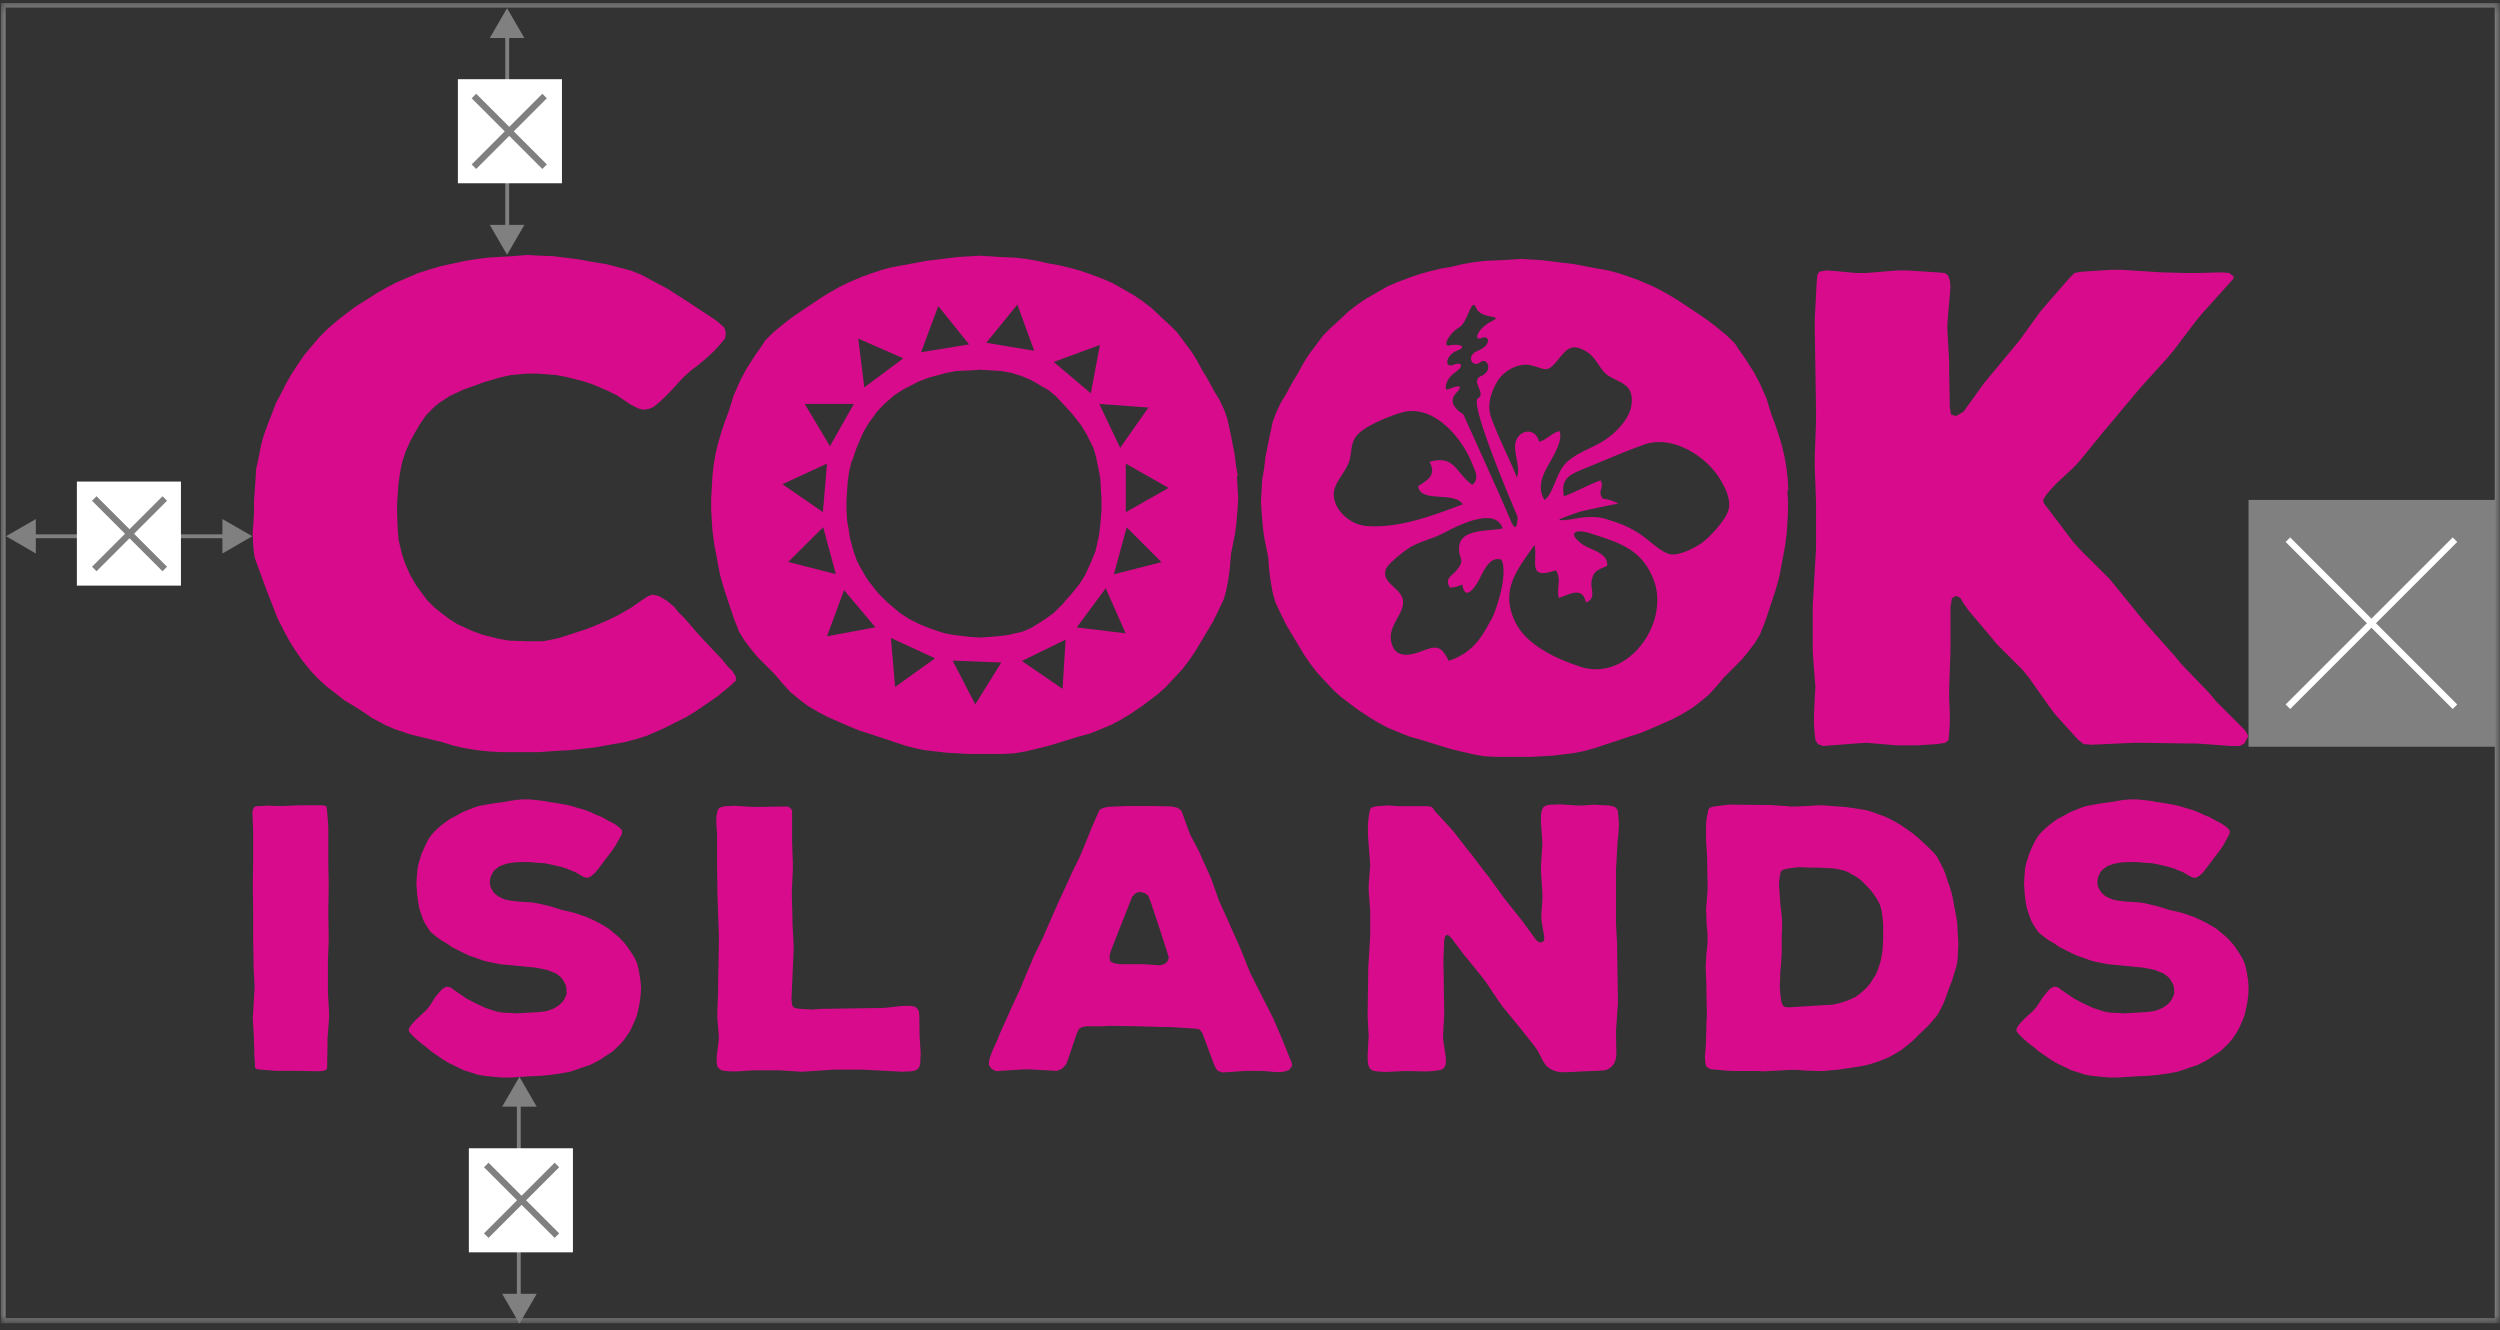 <svg xmlns="http://www.w3.org/2000/svg" xmlns:xlink="http://www.w3.org/1999/xlink" width="250" height="133" fill="none">
  <rect width="100%" height="100%" fill="#333333" stroke="none"/>
  <g clip-path="url(#a)">
    <mask id="c" width="250" height="133" x="0" y="0" maskUnits="userSpaceOnUse" style="mask-type:luminance">
      <use xlink:href="#b"/>
    </mask>
    <g mask="url(#c)">
      <path stroke="gray" stroke-width=".512" d="M249.731.503H.308v131.569H249.73z"/>
    </g>
    <path fill="#D80B8C" d="M32.907 101.225v.589l-.154 1.984v.576l-.038 2.023v.409l-.103.18-.294.102-.512.038-1.869-.038H27.66l-1.83-.141-.219-.077-.115-.115v-.358l-.064-.922v-.576l-.038-.55v-.551l-.115-1.984.038-.589.115-1.971.026-.59-.102-2.009v-.589l-.039-1.984v-3.149l-.038-2.01v-.588l.038-1.985v-3.149l-.077-2.01.116-.41.217-.14.371-.038h.295l.55-.039.87.039h.59l1.69-.077h2.265l.41.077.063.217.039.41.077.947.038.59v3.583l.038 1.985v.588l-.038 2.01v.589l.038 1.971v.59l-.076 1.983v3.188zm31.198-2.383-.039.627-.077.627-.102.589-.18.806-.191.5-.333.742-.243.474-.448.653-.359.448-.448.435-.435.41-.73.473-.486.333-.55.294-.513.256-.844.282-1.089.371-.588.116-.922.14-.55.077-.807.077-.512.026-.845.038-1.753.115h-.807l-.512-.038-.845-.077-.55-.064-.615-.115-.55-.179-.807-.257-.524-.256-.538-.256-.512-.256-.486-.294-1.165-.806-.448-.372-.653-.512-.435-.371-.41-.397-.294-.333-.039-.256.192-.332.14-.18.372-.409 1.024-.948.333-.396.614-.96.333-.397.372-.41.396-.218.397.077.41.295 1.178.806.55.295.512.256.845.396.537.18.59.192.588.102.845.038.589.039 2.304-.141.589-.077.294-.077.55-.217.474-.295.359-.358.192-.269.217-.537-.038-.628-.077-.294-.294-.512-.18-.218-.473-.371-.295-.115-.55-.218-.614-.14-.628-.116-3.482-.333-1.1-.217-.59-.141-.806-.295-.55-.179-.55-.256-1.242-.627-.474-.333-.55-.32-.474-.333-.627-.512-.333-.486-.333-.55-.217-.538-.256-.781-.103-.55-.115-.807-.077-1.165.038-.589.077-.883.116-.538.14-.486.18-.55.37-.807.257-.512.294-.435.359-.41.589-.538.486-.37.474-.334.512-.256.69-.396 1.102-.449.55-.179.845-.153.589-.103 1.1-.153.807-.141.576-.077.55-.038h.59l1.1.115.55.077.257.064.589.076 1.241.218.628.154.576.179.627.18.589.23.55.256.55.217.692.397.512.256.474.333.332.333v.358l-.217.41-.41.73-.282.435-1.395 1.843-.41.512-.435.358-.294.116-.256-.039-.371-.179-.55-.333-.538-.218-.27-.115-.537-.179-.294-.077-.628-.14-.844-.18-.59-.038-.947-.077h-.947l-.627.039-.627.102-.59.192-.217.102-.435.333-.18.218-.255.512-.077.589.102.473.295.487.41.358.435.218.256.115.55.115.922.103 1.241.076.628.103 1.241.294 1.178.371.832.18.55.153 1.037.359.73.332.512.256.512.295.474.294 1.062.884.41.435.358.435.448.666.295.473.256.55.14.551.141.807.077.55zm27.968 6.505-.039.588v.333l-.102.436-.23.256-.256.115-.359.064h-.294l-.512.038-4.07-.217h-2.74l-3.303.217-2.125-.141H75.33l-1.69.103h-.55l-.512-.039-.397-.064-.256-.153-.192-.218-.064-.435v-.589l.18-1.395.038-.551-.154-1.945v-.577l.077-1.945v-.59l.077-4.467v-.589l-.154-4.467v-.589l-.025-1.946v-3.11l-.077-1.101v-.55l.038-.32.103-.487.153-.218.256-.102.397-.077h.295l.55-.038 1.792.115h.589l2.599-.038h.37l.257.14.179.256v3.188l.077 2.125v.589l-.103 2.124v.59l.064 2.124v.59l.116 2.124v.576l-.218 4.839.038.371.026.179.077.192.179.141.448.077 1.242.077 1.1-.077h.59l5.273-.077.59-.038 1.24-.141.59-.038h.55l.435.102.256.23.116.256.038.397.026 2.048.038.589zm24.794-9.634-.141-.474-.806-2.496-.18-.55-.729-2.164-.192-.474-.359-.256-.473-.115-.397.115-.371.371-.986 2.497-.218.55-.96 2.458-.115.55.115.436.41.179.512.077h2.304l1.728.115.474-.14.294-.295.103-.359zm12.238 10.33.115.512-.256.397-.41.179-.474.077h-.512l-.844-.077-.551-.038h-1.651l-2.266.153-.474-.153-.217-.295-.179-.397-1.14-3.072-.256-.371-.332-.077-.449-.038-2.201-.141h-.589l-2.752-.077-2.202-.038h-.55l-.551.038h-1.69l-.473.077-.295.179-.217.435-.845 2.497-.218.588-.409.474-.551.218-.589-.039-2.125-.115h-.588l-2.279.141-.473.038-.436-.217-.294-.397.038-.474.077-.294.218-.589.512-1.139.217-.551.922-2.048.218-.512.96-2.06.217-.551.845-1.985.218-.55.998-2.048.218-.512 1.318-3.008 1.024-2.202.256-.589.807-1.651.256-.59.691-1.689.218-.55.653-1.498.179-.41.371-.217.55-.103 1.69-.077h2.855l1.689.039.628.115.409.294.179.474.512 1.434.218.55.909 1.728.218.512.806 1.793.218.512.652 1.868.218.513.807 1.766.217.512.807 1.792.217.512.73 1.83.217.513 1.14 2.266.883 1.728.256.512.986 2.304.729 1.831zm32.532-19.713-.039.589v5.427l.115 2.125v.576l.077 4.84v.626l-.038.295-.039.614-.115 1.767.039 2.125-.039.512-.141.435-.294.41-.371.256-.32.102-.525.039-1.856.076-.589.039-.922.038h-.589l-.473-.115-.435-.179-.448-.333-.32-.474-.551-1.062-.333-.474-1.433-1.805-.359-.435-1.434-1.754-.332-.473-1.28-1.908-.333-.448-1.421-1.754-.371-.435-1.357-1.805-.333-.294-.256.115-.102.435-.077 1.83v.59l.038 1.83v.59l.039 2.06v.576l-.116 2.061.039.589.217 1.459.039.589-.103.474-.256.256-.256.077-.448.064-.294.038-.615.038-1.689-.038h-.589l-1.498.077h-.589l-.55-.039-.41-.076-.281-.18-.154-.256-.077-.371-.025-.256v-.55l.064-1.204.038-.588-.102-1.946v-.576l.064-4.48.038-.577.115-1.945.039-.59v-2.521l-.154-1.946v-.589l.154-1.945-.039-.576-.153-1.985-.039-.588v-.845l.039-.55.076-.538.077-.41.103-.256.217-.102.41-.077 1.101-.077 1.101.077h2.752l.435.038.179.14.218.334 1.536 1.651.371.435 1.357 1.754.371.448 1.357 1.792.359.436 1.318 1.83.333.448 1.395 1.754.359.448 1.331 1.83.282.256.294.026.256-.18v-.396l-.256-1.536-.038-.589.115-1.575v-.588l-.141-2.24v-.59l.141-2.227-.039-.589-.102-1.356v-.91l.102-.486.154-.281.256-.154.435-.077h.333l.614-.038 1.652.115h.589l1.241-.077.551.038.845.039.409.077.243.102.231.256.077.512.025.333.039.627-.064 1.14-.077.576zm25.839 11.334.256-.55.218-.628.153-.55.141-.807.038-.512.039-.845v-1.177l-.039-.589-.102-.845-.141-.55-.077-.218-.294-.55-.55-.769-.18-.192-.371-.396-.41-.41-.435-.333-.806-.473-.512-.218-.512-.115-.589-.103-.922-.038-.627-.038h-.922l-.806-.039-.551.039-.806.115-.41.115-.179.18-.102.434-.039.333-.038.55.077 1.102.038.588.077.807.077.589.038.589v.588l-.038.807v1.754l-.039.627-.038.589-.077.806v.512l-.038.845.038.55.103.884.14.397.218.179.435.038 3.405-.217.845-.039.589-.115.627-.179.589-.218.55-.256.474-.333.653-.589.371-.435.435-.704zm8.359-3.149-.039.627-.038.883-.115.59-.256.844-.179.59-.218.55-.218.588-.217.628-.218.55-.409.807-.295.473-.512.589-.371.41-.627.588-.807.807-.473.397-.692.55-.473.295-.73.409-.474.218-.806.294-.55.18-.589.153-.589.115-2.24.333-.551.039-.806.076h-.589l-1.178-.038-.96-.077h-.589l-1.164.077-.922.038-.627.039-.551-.039h-2.56l-.55-.038-1.575-.141-.294-.141-.18-.179-.076-.41-.039-.588.039-.295.076-1.101v-.512l.039-.845v-.55l.038-.589v-.589l-.038-1.946v-.588l-.077-1.946.038-.55.039-.807.077-.55.038-.628v-.589l-.077-.947-.038-.627v-.333l-.039-.627.154-1.946v-.589l-.038-1.946v-.588l-.116-1.946v-1.434l.039-.589.115-.55.077-.41.141-.217.397-.115.627-.077.55-.077.589-.038 3.226.038h.589l1.766.115.295.038h.652l1.537-.076.55-.039h.589l.921.077 1.178.077.589.077.947.14.589.103.551.153 1.318.474.55.256.551.295.512.294 1.216.845.474.41.435.37.806.769.371.371.333.397.256.474.41.806.218.55.179.59.217.588.18.589.14.589.141.806.115.59.116.626.076.59.039.883.038.588.039.628zm29.021 4.325-.025.628-.077.627-.115.589-.179.806-.18.5-.333.742-.256.474-.435.653-.371.448-.435.435-.448.41-.73.473-.473.333-.551.294-.512.256-.845.282-1.101.371-.589.116-.908.14-.551.077-.806.077-.512.026-.845.038-1.767.115h-.793l-.525-.038-.832-.077-.551-.064-.627-.115-.55-.179-.807-.256-.512-.256-.55-.257-.512-.256-.474-.294-1.178-.806-.435-.372-.665-.512-.436-.371-.396-.397-.295-.333-.038-.256.179-.332.154-.18.358-.409 1.024-.948.333-.396.627-.96.32-.397.371-.41.41-.218.397.077.397.295 1.177.806.551.295.512.256.845.396.55.18.589.192.589.102.832.038.589.039 2.304-.141.589-.077.294-.077.55-.217.474-.295.371-.358.179-.269.231-.538-.039-.627-.076-.294-.295-.512-.179-.218-.486-.371-.282-.115-.55-.218-.628-.14-.627-.116-3.482-.333-1.088-.217-.589-.141-.806-.295-.55-.179-.551-.256-1.254-.627-.474-.333-.55-.32-.474-.333-.627-.512-.32-.486-.333-.55-.218-.538-.256-.781-.115-.55-.102-.807-.077-1.165.038-.589.064-.883.115-.538.154-.486.179-.55.359-.807.268-.512.282-.435.371-.41.589-.538.474-.37.473-.334.512-.256.704-.397 1.101-.448.551-.179.832-.153.589-.103 1.101-.153.806-.141.589-.077.55-.038h.589l1.088.115.551.077.256.064.588.076 1.255.218.614.154.589.179.615.18.588.23.551.255.55.218.704.397.512.256.474.333.333.333v.358l-.231.41-.396.73-.295.435-1.395 1.843-.397.512-.435.358-.295.116-.268-.039-.359-.179-.55-.333-.551-.217-.256-.116-.55-.179-.295-.077-.614-.14-.845-.18-.589-.038-.947-.077h-.96l-.614.038-.628.103-.589.192-.217.102-.448.333-.179.218-.256.512-.077.589.115.473.294.487.397.358.448.218.256.115.551.115.909.103 1.241.076.628.103 1.241.294 1.178.371.845.18.55.153 1.024.359.73.333.512.256.512.294.486.294 1.063.884.397.435.371.435.435.666.295.473.256.55.153.551.141.807.077.55zm-.355-25.813.333.588-.192.333-.205.397-.461.256h-.845l-3.546-.256h-1.049l-4.135-.064h-1.05l-4.198.192-.781-.064-.589-.46-2.304-2.56-.589-.782-2.035-2.893-.589-.717-2.56-2.56-.653-.793-2.164-2.56-.524-.718-.333-.588-.461-.192-.384.256-.141.857v4.519l-.128 3.546v1.05l.064 1.574v.986l-.064.986-.064.652-.333.27-.781.127-2.035.128h-2.035l-3.021-.256-1.05.064-3.277.256-.525-.192-.256-.397-.064-.588-.077-.922v-1.05l.077-1.638.064-1.114-.269-3.546v-4.595l.064-1.05.205-3.597.064-1.05v-4.596l-.128-3.545v-1.05l.128-3.61v-1.05l-.128-8.128v-1.05l.192-3.546.064-.78.192-.334.666-.128.986.064 2.022.192h1.05l3.021-.256h1.049l3.021.192.717.065.333.204.192.525.064.653-.064.845-.192 2.176-.064 1.05.192 3.469v1.05l.064 3.481.128.717.525.128.73-.448 2.035-2.829 3.533-4.263 2.035-2.816.666-.793 2.291-2.625.525-.524.653-.128 3.021-.193h1.05l3.993.256 2.497.065h1.049l2.496-.064.717.064.333.268.128.128-.064.192-.525.59-2.496 2.764-.653.781-2.291 3.021-.653.78-2.56 2.83-.666.78-2.419 2.894-.666.78-2.355 2.894-.717.78-1.638 1.511-.73.794-.32.384-.333.525.128.397.461.588 2.432 3.213.717.794 2.893 2.88.653.794 2.56 3.149.653.78 2.688 3.022.653.794 2.829 2.944.653.793zM73.584 68.07l-.576.526-1.28 1.05-.845.588-1.357.922-.858.525-1.42.716-.922.461-1.639.717-1.062.333-1.216.32-1.204.205-1.779.32-2.496.269-1.28.064-1.78.128h-3.699l-1.216-.064-1.203-.128-1.216-.192-1.204-.27-1.062-.332-3.213-.78-1.562-.526-.921-.397-1.357-.716-.858-.59-.922-.588-.998-.602-1.843-1.433-.858-.794-.78-.845-.782-.986-.64-.921-.576-.922-.5-.909-.703-1.382-1.075-2.753-.487-1.318-.717-1.971-.14-.973-.077-1.51.076-.986.064-1.05v-1.114l.154-2.24.064-1.05.218-.973.281-1.446.282-.986.358-.985.359-.922.5-1.306.498-.921.5-.986.563-.986.64-.973.64-.921.717-.858.78-.922.858-.845.845-.73.922-.716.857-.653 2.279-1.446.922-.525.998-.525 2.138-.922 1.203-.384 1.14-.333 2.419-.524 1.216-.192 1.203-.141 2.215-.128 1.561-.128 1.063.064 1.574.064 2.624.332.999.193 1.638.268 2.497.653.985.397 1.575.845.998.525 1.843 1.177 2.202 1.447.794.525.422.333.5.46.14.525-.076.525-.423.525-.64.717-.78.717-.782.665-.78.59-.794.716-1.204 1.319-.78.78-.359.333-.64.525-.499.192-.5.064-.498-.128-.781-.397-1.357-.909-.922-.46-1.562-.666-.998-.32-1.562-.397-1.075-.192-1.78-.14h-1.139l-1.561.14-1.14.256-1.561.46-1.063.398-.934.32-1.421.665-.998.653-.5.397-.845.845-.64.922-.499.857-.5.91-.434.985-.346 1.05-.218 1.113-.14.986-.141 1.971v1.05l.064 1.638.077.986.358 1.51.346.986.499 1.114.576.986 1.062 1.433.781.794 1.357 1.05.922.588 1.42.653 1.076.397 1.562.397 1.139.192 1.702.064h1.639l.998-.192.576-.128 1.063-.333 1.78-.589 1.139-.46 1.062-.461.934-.461 1.345-.781.921-.653.717-.46.422-.142.64.141.794.461.78.653.283.397.716.717 1.127 1.305.717.794 1.92 2.035.64.781.358.333.359.589z"/>
    <path fill="#D80B8C" d="M112.579 51.223v-4.864l4.275 2.432zm-1.19 6.209 1.28-4.699 3.481 3.482-4.774 1.216zm-3.713 5.312 2.893-3.917 1.997 4.506zm-1.216-2.535-1.049 1.05-.794.589-1.447.922-.921.396-1.447.333-1.05.128-1.638.128L97 63.691l-1.638-.192-.986-.192-1.382-.46-.986-.398-1.05-.524-.921-.59-1.319-1.113-.78-.78-.397-.462-.717-.921-.333-.525-.525-.922-.269-.525-.332-.921-.128-.461-.27-.986-.063-.589-.192-1.05-.064-1.049v-.986l.064-.985.064-.922.128-.922.205-.921.192-.461.332-.986.59-1.382.191-.397.525-.858.717-.986.717-.78 1.05-.922.921-.589 1.51-.78 1.05-.398 1.703-.46.985-.193 1.447-.064.986-.064 2.099.128 1.049.192 1.05.333.922.397 1.702.986.717.589.986 1.05.653.716.921 1.178.525.858.717 1.446.256.922.397 1.971.064 1.05.064 1.114v1.113l-.128 1.575-.128.985-.333 1.51-.397.987-.653 1.446-.589.922-.857 1.05-.653.716zm-.217 8.667-4.058-2.778 4.378-2.138-.308 4.916zm-8.718 1.561L95.26 66.06l4.865.192zm-8.013-1.74-.422-4.903 4.416 2.035zm-6.81-5.07 1.702-4.621 3.137 3.725zm-3.879-7.437 3.495-3.47 1.267 4.699-4.774-1.23zm-.589-7.77 4.468-2.061-.41 4.851zm7.156-8.04-2.394 4.238-2.521-4.225h4.928zm4.941-4.544-3.904 2.906-.602-4.89zm3.495-5.235 3.085 3.84-4.8.78zm7.911-.141 1.689 4.621-4.8-.806zm8.256 4.032-.909 4.839-3.712-3.136zm4.852 6.26-2.829 4.032-2.087-4.39zm8.935 6.848-.192-1.113-.128-1.114-.397-1.971-.32-1.51-.333-.923-.461-.985-.525-.858-.716-1.318-.525-.858-.461-.858-.525-.857-.922-1.242-.588-.781-.717-.717-.717-.653-1.114-1.05-.857-.652-.858-.59-2.163-1.24-.922-.398-1.383-.524-.985-.333-.986-.27-1.05-.255-1.113-.192-1.114-.256-1.114-.192-1.113-.128-1.575-.064-1.971-.128-2.1.128-3.276.397-.986.192-2.496.46-.986.27-.986.332-.921.333-1.383.589-.921.46-.922.525-.858.525-1.97 1.319-.858.589-.857.653-1.114.921-.78.781-.334.525-.653.922-.921 1.446-.525.986-.269.589-.46 1.05-.462 1.51-.396 1.05-.333.985-.333 1.114-.269 1.114-.192 1.113-.128 1.114-.064 1.178-.064 1.113v1.114l.064 1.114.064.985.192 1.447.192.986.192 1.05.192.985.397 1.382.986 2.958.525 1.318.524.858.653.857.653.794 1.767 1.767.716.857.781.858.858.717.858.652.985.59.986.524 2.1.922 1.113.46 1.05.334 3.545 1.177.986.256.922.192 2.163.256 2.227.128h3.546l1.114-.064 1.114-.192 1.113-.269 1.05-.255 1.114-.333 2.099-.653.986-.256 1.318-.525.922-.397.985-.525.858-.525 1.178-.793.781-.59.857-.652.717-.653 1.05-1.114.653-.716.652-.858.589-.858 1.767-2.957.461-.921.652-1.383.269-.986.192-1.05.128-.985.128-1.51.397-1.972.128-.986.128-1.51.064-1.05-.128-2.227z"/>
    <mask id="d" width="250" height="133" x="0" y="0" maskUnits="userSpaceOnUse" style="mask-type:luminance">
      <use xlink:href="#b"/>
    </mask>
    <g mask="url(#d)">
      <path fill="#D80B8C" d="M172.853 51.008c-.32 1.01-1.741 2.573-2.56 3.2-.73.563-2.381 1.395-3.29 1.216-.87-.18-2.112-1.408-2.842-1.907-1.267-.858-2.201-1.204-3.661-1.639-.704-.218-1.356-.18-2.022-.154-.576.026-2.355.474-2.56.218 1.049-.422 1.958-.768 2.534-.883.576-.128 2.24-.487 3.392-.704a4.5 4.5 0 0 0-1.561-.487c-.615-.755.205-1.088-.231-1.83-1.254.448-2.406 1.14-3.661 1.587-.345-1.882.653-2.202 2.317-2.88 1.895-.768 3.789-1.6 5.709-2.291 2.701-.96 6.017 1.01 7.489 3.302.576.896 1.254 2.24.934 3.252m-14.772 15.668c-2.317-.73-5.427-2.138-6.554-4.493-1.497-3.15.115-5.108 1.933-7.68.384 1.523-.832 3.558 2.125 2.521.64.896.026 1.87.32 2.778 1.063-.371 2.368-1.203 2.701.448 1.063-.397.461-1.344.551-2.023.153-1.088.499-1.177 1.561-1.638.167-1.331-1.715-1.587-2.509-2.19-1.497-1.113-.653-1.548.845-1.062 2.778.91 5.095 1.498 6.311 4.609 1.69 4.275-2.509 10.253-7.284 8.743m-8.986-4.672c-1.075 2.086-2.048 3.328-4.211 4.07-.845-1.74-1.383-1.446-2.906-.896-1.293.461-2.599.55-2.868-1.178-.243-1.536 1.396-2.7 1.191-4.019-.192-1.19-2.189-1.715-1.703-3.06.205-.563 1.652-1.676 2.164-2.035 1.024-.717 2.419-.973 3.571-1.574 1.011-.525 5.197-2.817 5.94-.487-1.204.333-4.276-.064-4.353 1.92-.051 1.242.679 1.127-.243 2.266-.448.55-1.267.845-.665 1.728.422 0 .832-.115 1.228-.307.295 1.882 1.421.051 1.741-.589.41-.832 1.076-2.304 2.189-1.869.628 1.396-.396 4.762-1.049 6.03m-12.712-9.46c-1.382-.141-3.174-1.639-3.008-3.342.115-1.1 1.357-2.188 1.6-3.328.218-1.037.09-1.869.999-2.65.947-.806 3.021-1.664 4.237-1.997 3.085-.844 5.927 2.445 6.964 5.07.294.742.806 1.549.038 2.176-1.69-1.216-1.728-3.021-4.276-2.304.705 1.293-.115 1.792-1.126 2.42.154 1.74 3.623.486 4.455 1.83-3.06 1.152-6.542 2.483-9.883 2.15m8.91-16.09c-.845.345-.807-.935.397-1.422 1.203-.486 0-.704-.768-.524-.768.166.038-1.28.96-1.793s1.241-3.161 1.728-1.958 2.918.64 1.523 1.344-1.843 2.01-.998 1.664c.844-.345.998.717-.333 1.255-1.319.537-.551 1.766.192 1.177.742-.576 1.331.858.128 1.357-1.203.487.563 1.728-.346 2.24-.921.512 3.968 11.841 3.968 11.841s0 2.1-.729.295c-.73-1.805-4.711-10.561-4.711-10.561s-1.792-.96-.704-2.1c1.075-1.139-.486-.499-.845-.358-.358.154-.269-1.011.717-1.69.986-.678.666-1.113-.166-.768m7.744.039c1.434.307 1.549.87 2.637-.436.896-1.088 1.37-1.869 2.906-.96 1.126.666 1.357 1.92 2.278 2.471 1.255.742 2.445.845 2.279 2.74-.115 1.292-1.152 2.444-2.087 3.225-1.382 1.165-3.43 1.575-4.595 2.855-.858.934-1.178 2.983-2.035 3.571-.743-1.229-.231-2.406.384-3.494.486-.87 1.485-2.458 1.126-3.393-.819.192-1.267.884-2.048 1.063-.346-1.383-1.843-1.267-2.291-.128-.41 1.05.499 2.586.076 3.712-.819-2.035-1.83-3.943-2.573-5.99-.435-1.204-.064-2.484.602-3.61.64-1.089 2.125-1.895 3.328-1.64m25.781 12.533-.064-1.178-.128-1.113-.192-1.114-.269-1.114-.333-1.113-.332-.986-.397-1.05-.461-1.51-.461-1.05-.269-.589-.524-.985-.922-1.447-.653-.922-.333-.524-.793-.781-1.114-.922-.858-.653-.857-.589-1.972-1.305-.857-.525-.922-.525-.922-.46-1.382-.59-.922-.333-.986-.332-.985-.27-2.496-.46-.986-.192-3.277-.397-2.099-.128-1.972.128-1.574.064-1.114.128-1.114.192-1.113.269-1.114.192-1.05.256-.985.269-.986.333-1.382.524-.922.397-2.163 1.242-.858.589-.858.653-1.113 1.05-.717.652-.717.717-.589.781-.922 1.242-.524.857-.461.858-.525.858-.717 1.318-.525.858-.461.985-.332.922-.32 1.51-.397 1.972-.128 1.114-.192 1.113-.128 2.228.064 1.05.128 1.51.128.986.397 1.971.128 1.51.128.986.192 1.05.268.986.653 1.382.461.922 1.767 2.957.589.858.652.857.653.717 1.05 1.114.717.652.857.653.781.59 1.178.78.858.525.985.525.922.397 1.318.524.986.27 2.099.652 1.114.333 1.05.256 1.113.256 1.114.192 1.114.064h3.546l2.227-.128 2.163-.269.922-.192.986-.269 3.545-1.177 1.05-.333 1.114-.461 2.099-.922.986-.525.985-.588.858-.653.858-.717.781-.858.716-.857 1.767-1.767.653-.794.653-.857.524-.858.525-1.319.986-2.956.397-1.383.192-.986.192-1.05.192-.985.192-1.447.064-.985.064-1.114v-1.114l-.064-1.113z"/>
    </g>
    <path stroke="gray" stroke-miterlimit="10" stroke-width=".384" d="M3.086 53.627h19.726"/>
    <path fill="gray" d="m.602 53.622 2.982 1.728v-3.443zm21.641 1.728 2.983-1.727-2.983-1.716z"/>
    <path fill="#fff" d="M18.094 48.155H7.687v10.407h10.407z"/>
    <path stroke="gray" stroke-width=".64" d="m16.478 49.849-7.053 7.053m7.053 0-7.053-7.053"/>
    <path stroke="gray" stroke-miterlimit="10" stroke-width=".384" d="M50.72 3.285v19.713"/>
    <path fill="gray" d="M48.979 3.802 50.707.819l1.728 2.983zm0 18.688 1.728 2.983 1.728-2.983z"/>
    <path fill="#fff" d="M56.196 7.92H45.79v10.408h10.407z"/>
    <path stroke="gray" stroke-width=".64" d="m54.458 16.67-7.066-7.067m0 7.067 7.066-7.067"/>
    <path stroke="gray" stroke-miterlimit="10" stroke-width=".384" d="M51.879 110.169v19.713"/>
    <path fill="gray" d="m50.216 110.668 1.728-2.983 1.728 2.983zm0 18.715 1.728 2.982 1.728-2.982z"/>
    <path fill="#fff" d="M57.292 114.826H46.885v10.407h10.407z"/>
    <path stroke="gray" stroke-width=".64" d="m55.691 123.563-7.066-7.066m0 7.066 7.066-7.066"/>
    <path fill="gray" d="M249.533 49.993h-24.68v24.68h24.68z"/>
    <path stroke="#fff" stroke-width=".64" d="m228.792 53.968 16.705 16.705m0-16.705-16.705 16.705"/>
  </g>
  <defs>
    <clipPath id="a">
      <path fill="#fff" d="M.064.3H250v132.08H.064z"/>
    </clipPath>
    <path id="b" fill="#fff" d="M249.966.243H.031v132.08h249.935z"/>
  </defs>
</svg>
